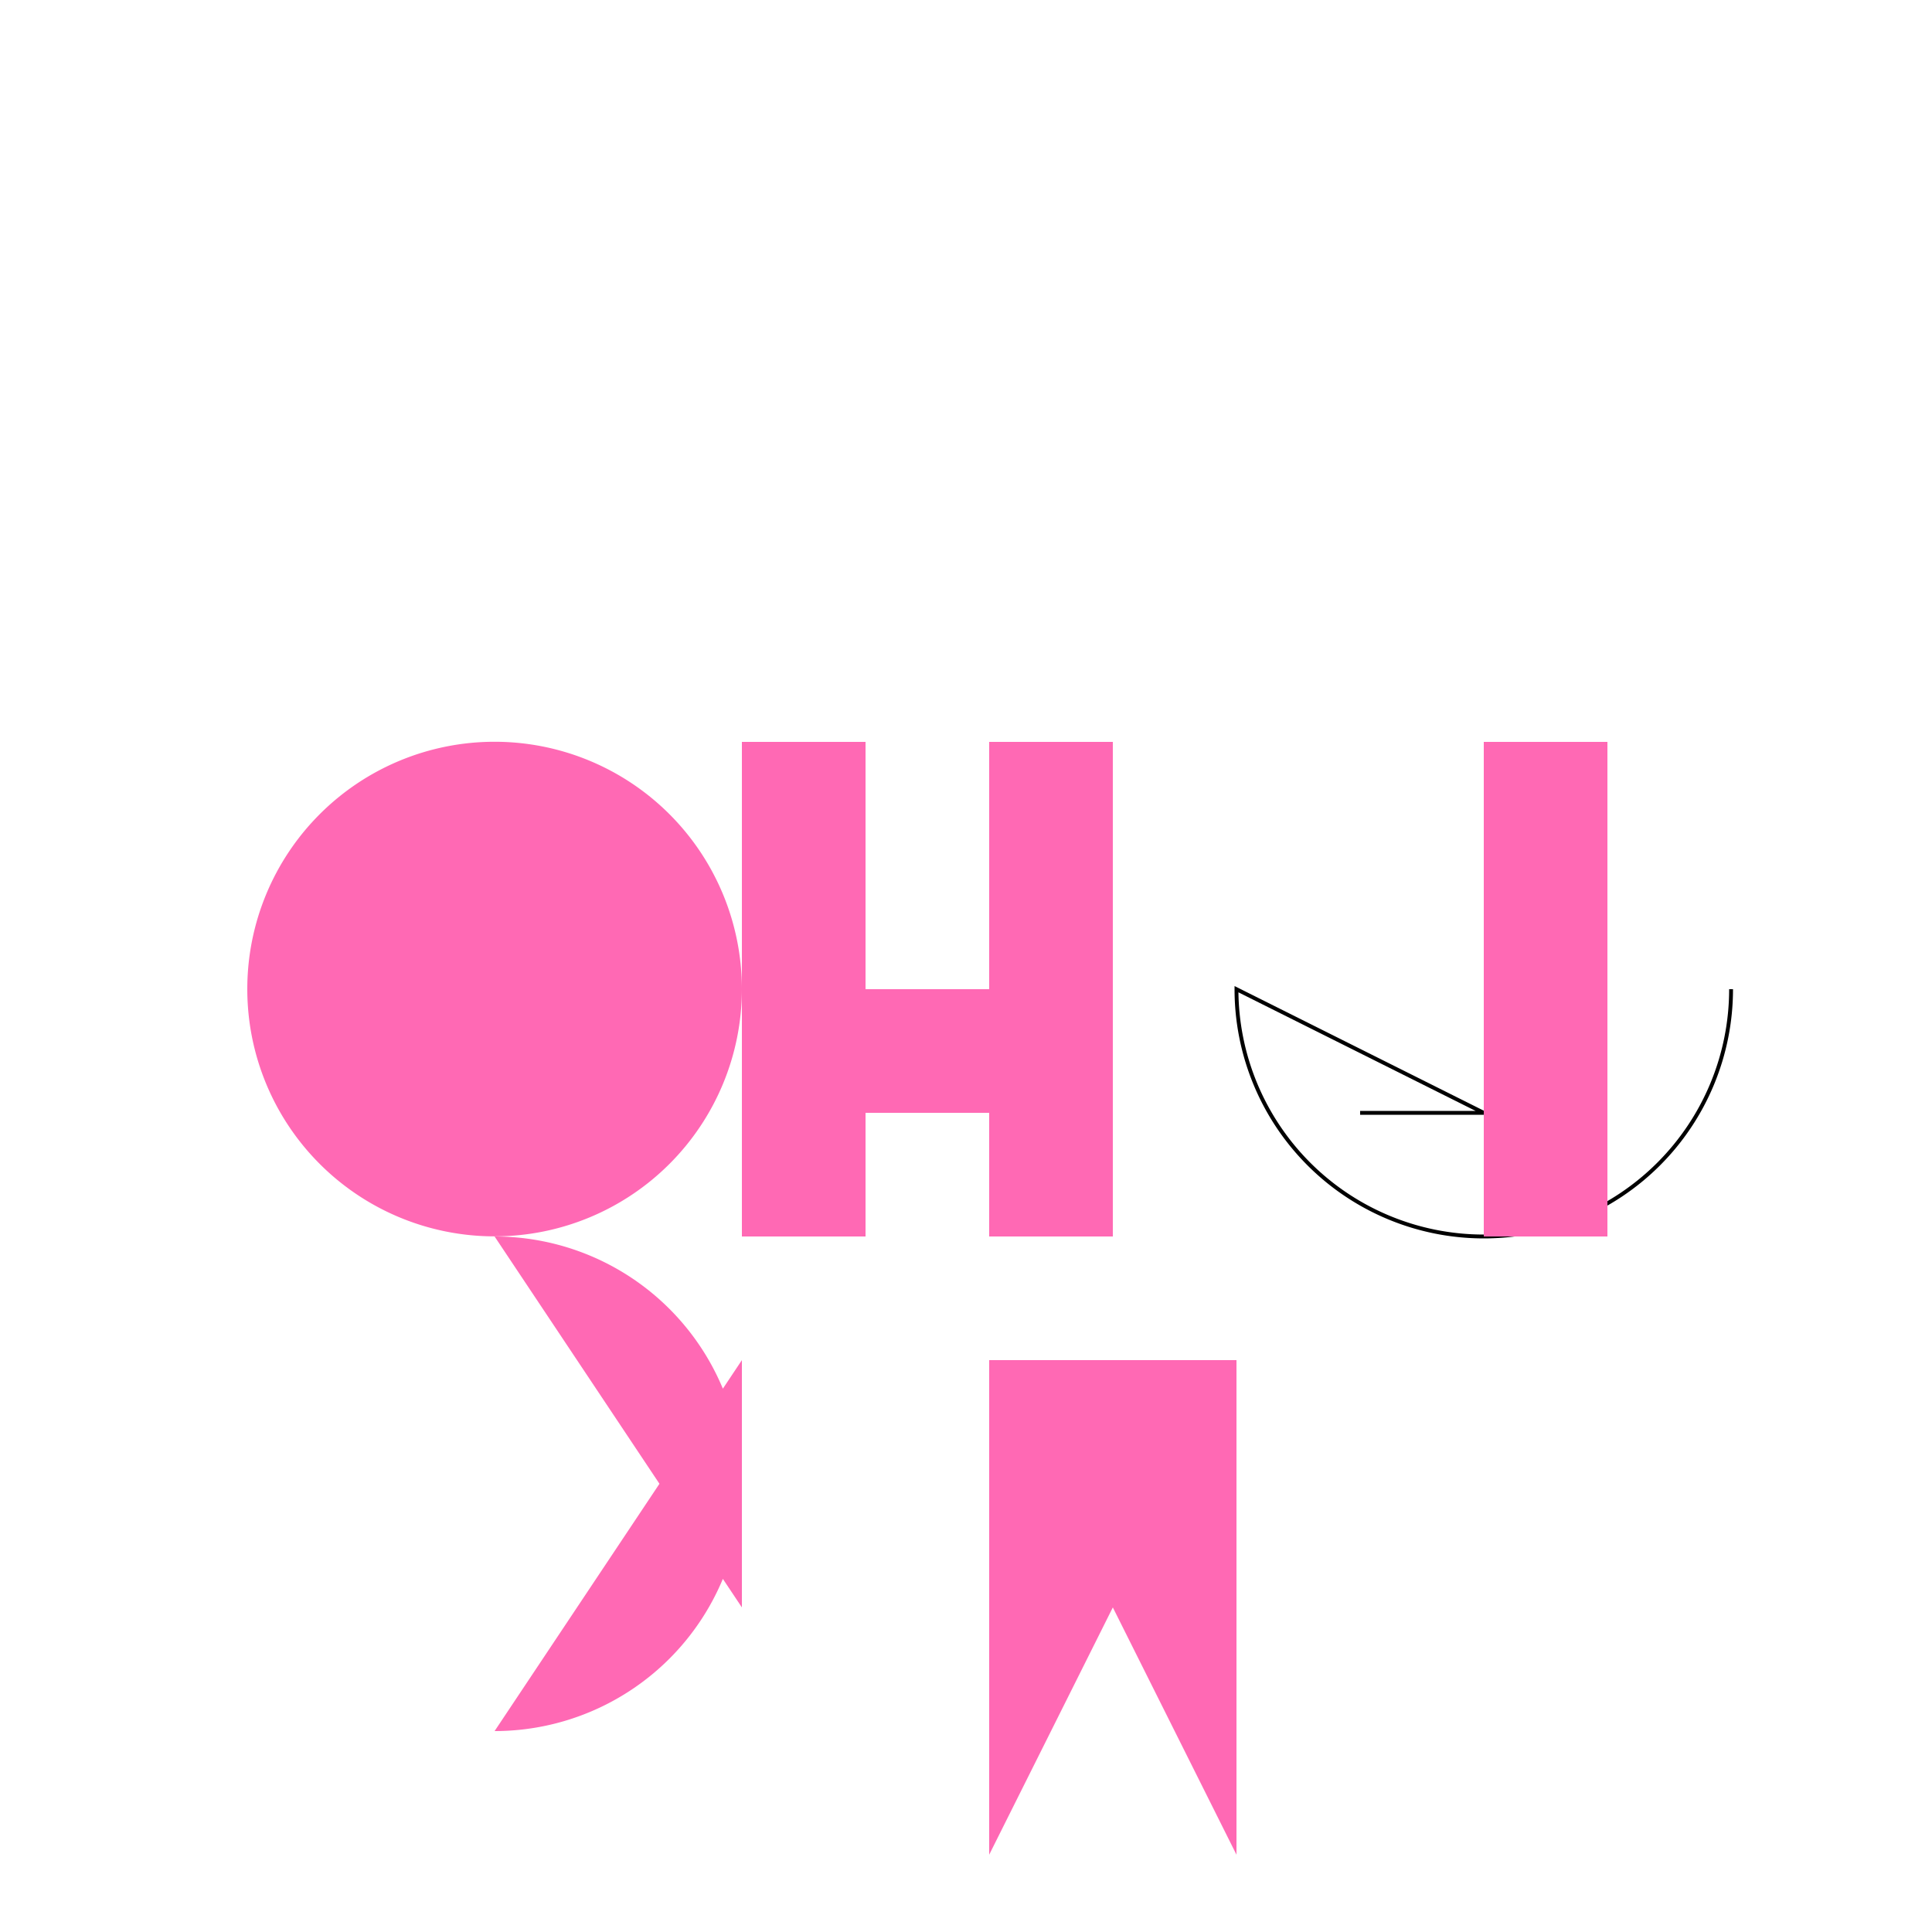 <!--

Generated by DrawGPT.
Free, open source, AI generated images in SVG, PNG, and HTML Canvas format.
https://drawgpt.ai

Created: 2023-09-26T04:00:52.751Z
Link: https://drawgpt.ai/prompt/21659/

-->
<svg xmlns="http://www.w3.org/2000/svg" xmlns:xlink="http://www.w3.org/1999/xlink" width="500" height="500"><defs/><g><rect fill="#ffffff" stroke="none" x="0" y="0" width="512" height="512"/><path fill="#ff69b4" stroke="none" paint-order="stroke fill markers" d=" M 192 256 A 64 64 0 1 1 192 255.936"/><rect fill="#ff69b4" stroke="none" x="192" y="192" width="32" height="128"/><rect fill="#ff69b4" stroke="none" x="256" y="192" width="32" height="128"/><rect fill="#ff69b4" stroke="none" x="192" y="256" width="96" height="32"/><path fill="none" stroke="#000000" paint-order="fill stroke markers" d=" M 448 256 A 64 64 0 0 1 320 256 L 384 288 L 352 288" stroke-miterlimit="10" stroke-dasharray=""/><path fill="#ff69b4" stroke="none" paint-order="stroke fill markers" d=" M 128 320 A 64 64 0 0 1 128 448 L 192 352 L 192 416"/><path fill="#ff69b4" stroke="none" paint-order="stroke fill markers" d=" M 256 352 L 256 480 L 288 416 L 320 480 L 320 352"/><rect fill="#ff69b4" stroke="none" x="384" y="192" width="32" height="128"/></g></svg>